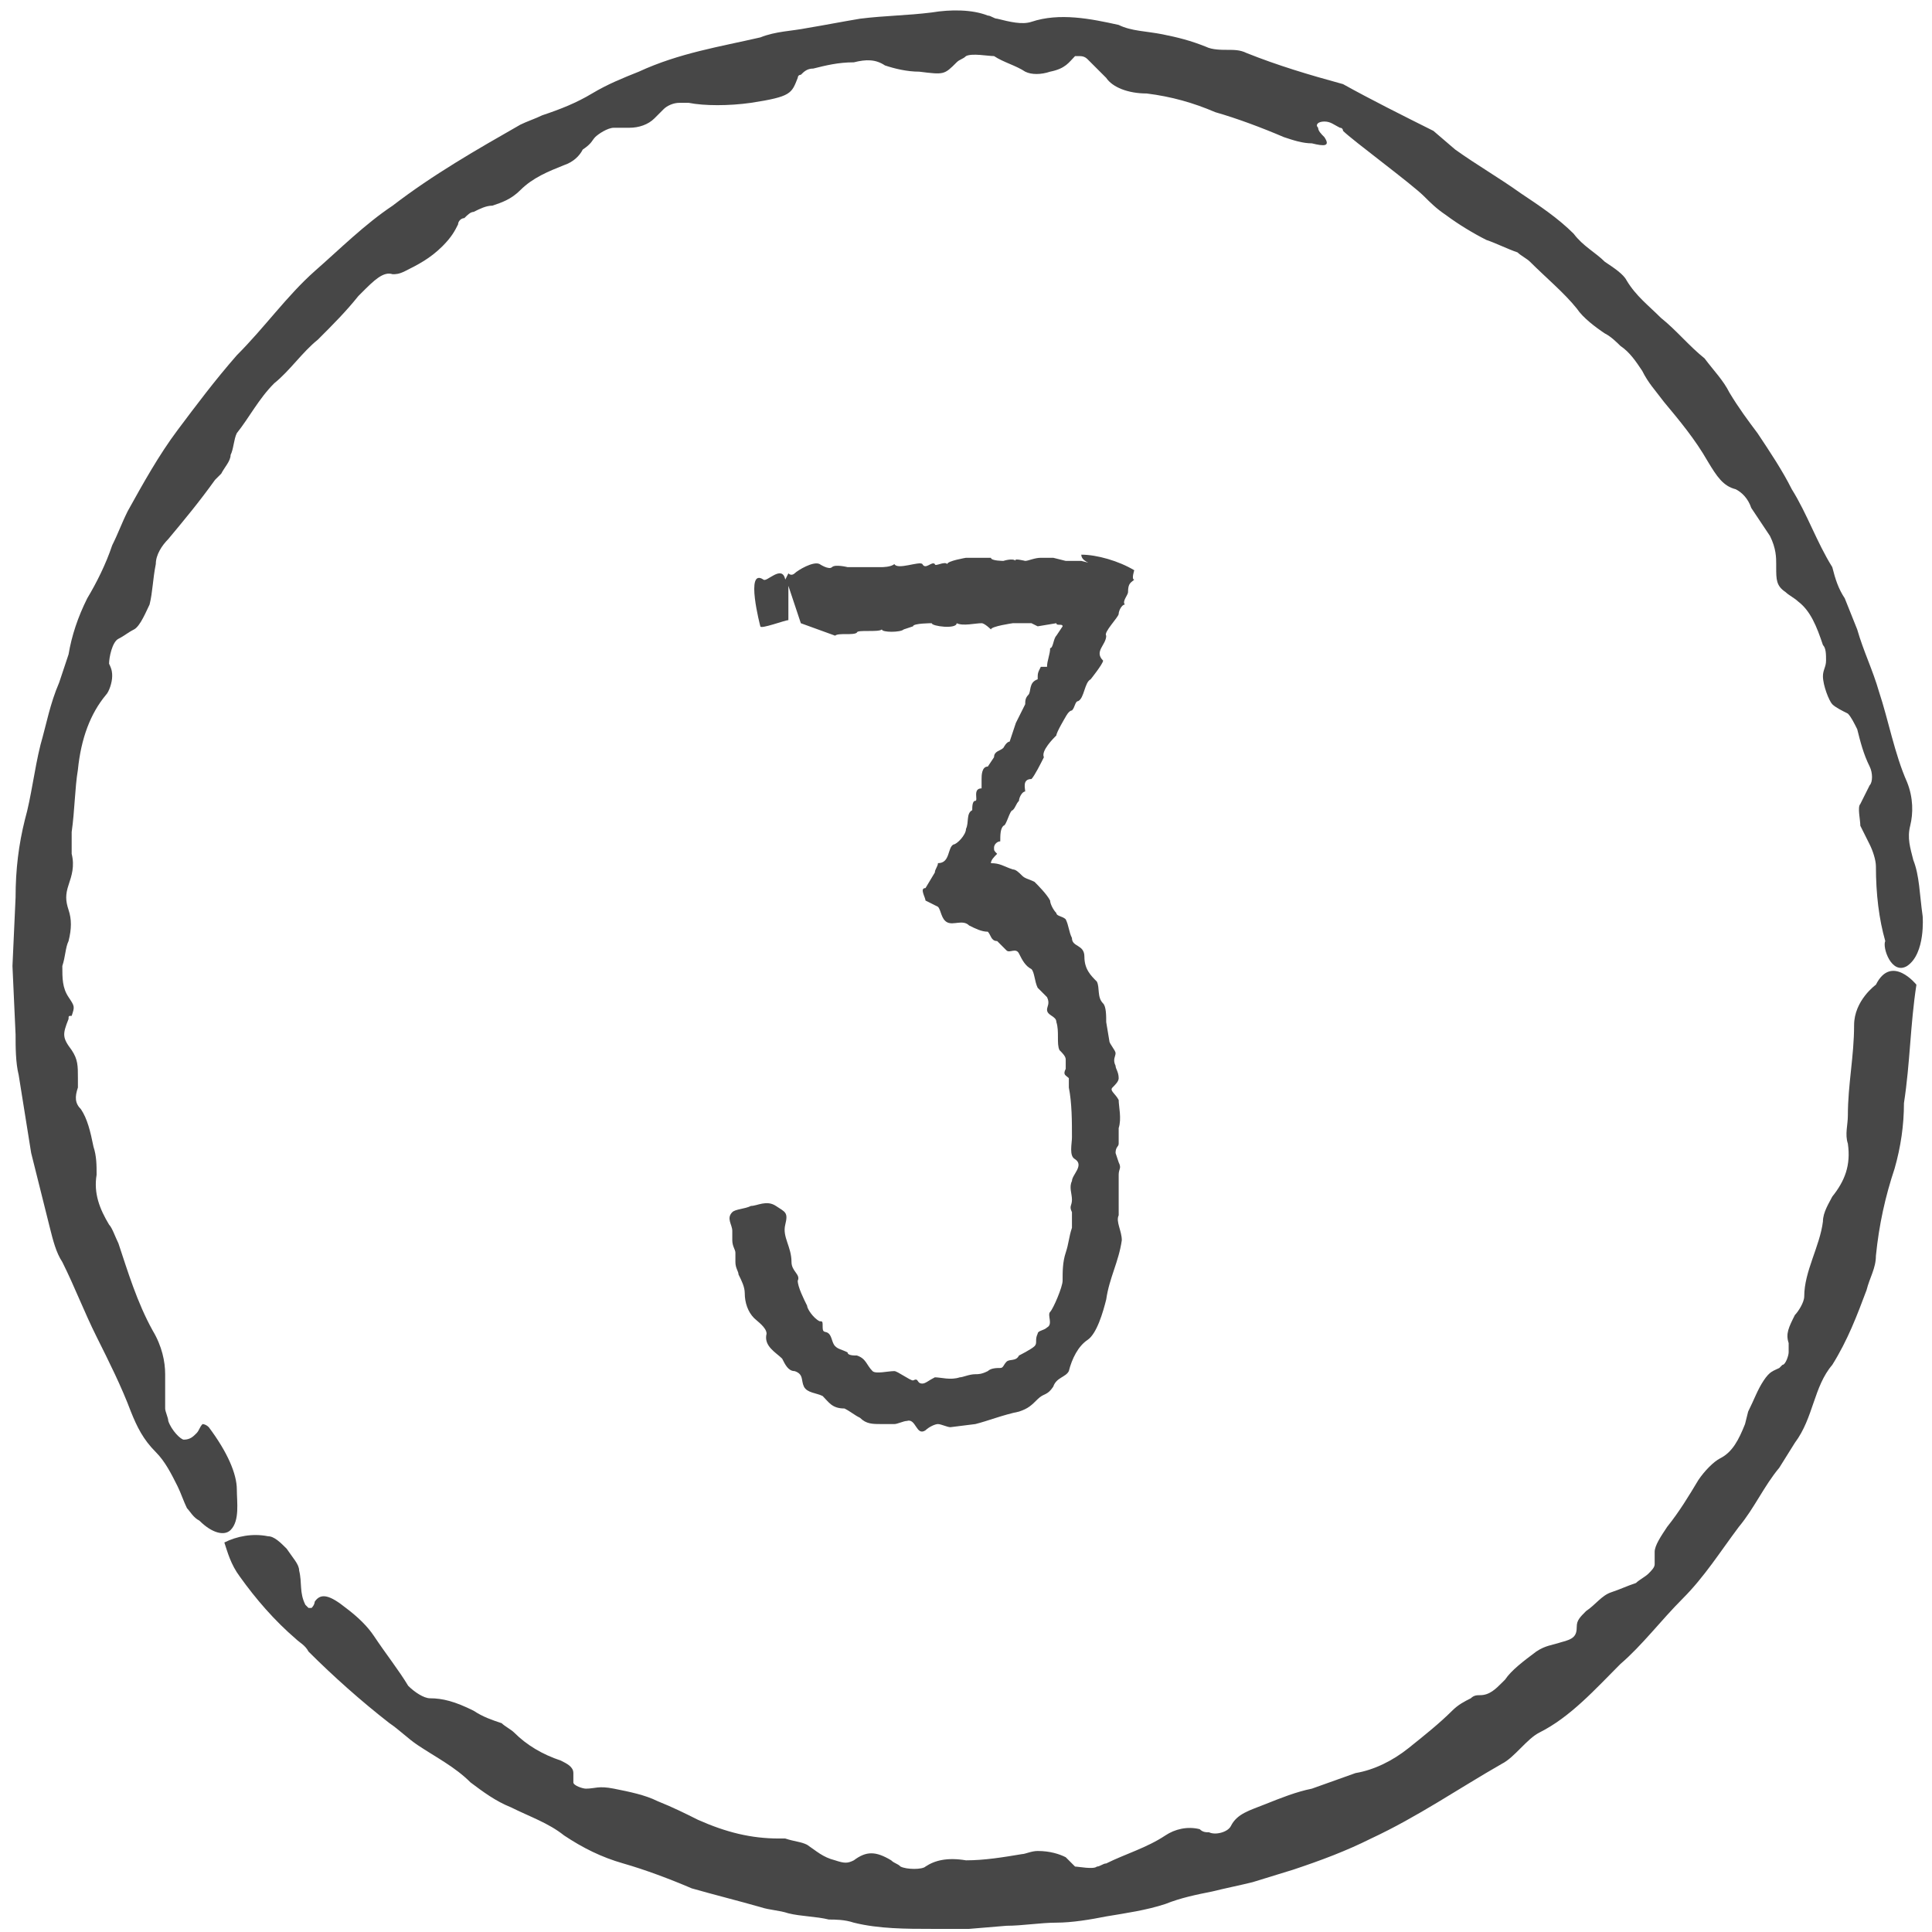 <?xml version="1.0" encoding="utf-8"?>
<!-- Generator: Adobe Illustrator 22.1.0, SVG Export Plug-In . SVG Version: 6.00 Build 0)  -->
<svg version="1.1" id="Layer_1" xmlns="http://www.w3.org/2000/svg" xmlns:xlink="http://www.w3.org/1999/xlink" x="0px" y="0px"
	 viewBox="0 0 62 62" style="enable-background:new 0 0 62 62;" xml:space="preserve">
<style type="text/css">
	.st0{fill:#474747;}
	.st1{enable-background:new    ;}
</style>
<title>Group 16</title>
<desc>Created with Sketch.</desc>
<g id="Page-1_1_">
	<g id="Medium-Device-Desktops" transform="translate(-894, -1513)">
		<g id="Group-16" transform="translate(894, 1501)">
			<g id="Group-4-Copy" transform="translate(0, 12)">
				<g id="Page-1">
					<path id="Fill-1" class="st0" d="M7.7,50.6c0.5,0.7,1.1,1.4,1.8,2c0.1,0.1,0.3,0.2,0.4,0.4c0.8,0.8,1.7,1.6,2.6,2.3
						c0.3,0.2,0.6,0.5,0.9,0.7c0.6,0.4,1.2,0.7,1.7,1.2c0.4,0.3,0.8,0.6,1.3,0.8c0.6,0.3,1.2,0.5,1.7,0.9c0.6,0.4,1.2,0.7,1.9,0.9
						c0.7,0.2,1.5,0.5,2.2,0.8c0.7,0.2,1.5,0.4,2.2,0.6c0.3,0.1,0.6,0.1,0.9,0.2c0.4,0.1,0.9,0.1,1.3,0.2c0.2,0,0.5,0,0.8,0.1
						c0.8,0.2,1.7,0.2,2.5,0.2c0.4,0,0.8,0,1.2,0l1.2-0.1c0.5,0,1.1-0.1,1.6-0.1c0.5,0,1.1-0.1,1.6-0.2c0.6-0.1,1.3-0.2,1.9-0.4
						c0.5-0.2,1-0.3,1.5-0.4c0.4-0.1,0.9-0.2,1.3-0.3l1.3-0.4c0.9-0.3,1.7-0.6,2.5-1c1.5-0.7,2.8-1.6,4.2-2.4
						c0.2-0.1,0.4-0.3,0.6-0.5c0.2-0.2,0.4-0.4,0.6-0.5c1-0.5,1.8-1.4,2.6-2.2c0.7-0.6,1.3-1.4,2-2.1c0.7-0.7,1.2-1.5,1.8-2.3
						c0.5-0.6,0.8-1.3,1.3-1.9l0.5-0.8c0.6-0.8,0.6-1.8,1.2-2.5c0.5-0.8,0.8-1.6,1.1-2.4c0.1-0.4,0.3-0.7,0.3-1.1
						c0.1-1,0.3-1.9,0.6-2.8c0.2-0.7,0.3-1.4,0.3-2.1c0.2-1.3,0.2-2.5,0.4-3.8c0,0-0.8-1-1.3,0c0,0-0.7,0.5-0.7,1.3
						c0,1-0.2,1.9-0.2,2.9c0,0.3-0.1,0.6,0,0.9c0.1,0.7-0.1,1.2-0.5,1.7c-0.1,0.2-0.3,0.5-0.3,0.8c-0.1,0.8-0.6,1.6-0.6,2.4
						c0,0.2-0.2,0.5-0.3,0.6c-0.2,0.4-0.3,0.6-0.2,0.9c0,0.1,0,0.2,0,0.3c0,0.1-0.1,0.4-0.2,0.4c0,0-0.1,0.1-0.1,0.1
						c-0.2,0.1-0.3,0.1-0.5,0.4c-0.2,0.3-0.3,0.6-0.5,1L56,45.7c-0.2,0.5-0.4,0.9-0.8,1.1c-0.2,0.1-0.5,0.4-0.7,0.7
						c-0.3,0.5-0.6,1-1,1.5c-0.2,0.3-0.4,0.6-0.4,0.8c0,0.1,0,0.3,0,0.4c0,0.1-0.1,0.2-0.2,0.3c-0.1,0.1-0.3,0.2-0.4,0.3
						c-0.3,0.1-0.5,0.2-0.8,0.3c-0.3,0.1-0.5,0.4-0.8,0.6c-0.2,0.2-0.3,0.3-0.3,0.5c0,0.3-0.1,0.4-0.5,0.5c-0.3,0.1-0.5,0.1-0.8,0.3
						c-0.4,0.3-0.8,0.6-1,0.9c0,0-0.1,0.1-0.1,0.1c-0.2,0.2-0.4,0.4-0.7,0.4c-0.1,0-0.2,0-0.3,0.1c-0.2,0.1-0.4,0.2-0.6,0.4
						c-0.4,0.4-0.9,0.8-1.4,1.2c-0.5,0.4-1.1,0.7-1.7,0.8l-1.4,0.5c-0.5,0.1-1,0.3-1.5,0.5c-0.5,0.2-0.9,0.3-1.1,0.7
						c-0.1,0.2-0.5,0.3-0.7,0.2c-0.1,0-0.2,0-0.3-0.1c-0.4-0.1-0.8,0-1.1,0.2c-0.6,0.4-1.3,0.6-1.9,0.9c-0.1,0-0.2,0.1-0.3,0.1
						c-0.1,0.1-0.6,0-0.7,0c-0.1-0.1-0.2-0.2-0.3-0.3c-0.2-0.1-0.5-0.2-0.9-0.2c-0.2,0-0.4,0.1-0.5,0.1c-0.6,0.1-1.2,0.2-1.8,0.2
						c-0.6-0.1-1,0-1.3,0.2c-0.1,0.1-0.6,0.1-0.8,0c-0.1-0.1-0.2-0.1-0.3-0.2c-0.5-0.3-0.8-0.3-1.2,0c-0.2,0.1-0.3,0.1-0.6,0
						c-0.4-0.1-0.6-0.3-0.9-0.5c-0.2-0.1-0.4-0.1-0.7-0.2c-0.1,0-0.1,0-0.2,0c-0.9,0-1.7-0.2-2.6-0.6c-0.4-0.2-0.8-0.4-1.3-0.6
						c-0.4-0.2-0.9-0.3-1.4-0.4c-0.5-0.1-0.6,0-0.9,0c-0.1,0-0.4-0.1-0.4-0.2l0-0.1c0-0.1,0-0.1,0-0.2c0-0.2-0.2-0.3-0.4-0.4
						c-0.6-0.2-1.1-0.5-1.5-0.9c-0.1-0.1-0.3-0.2-0.4-0.3c-0.3-0.1-0.6-0.2-0.9-0.4c-0.6-0.3-1-0.4-1.4-0.4c-0.2,0-0.5-0.2-0.7-0.4
						c-0.3-0.5-0.7-1-1.1-1.6c-0.2-0.3-0.5-0.6-0.9-0.9c-0.5-0.4-0.8-0.5-1-0.2c0,0,0,0.1-0.1,0.2c0,0-0.1,0-0.1,0
						c0,0-0.1-0.1-0.1-0.1c-0.2-0.4-0.1-0.7-0.2-1.1c0-0.2-0.2-0.4-0.4-0.7c-0.2-0.2-0.4-0.4-0.6-0.4c-0.5-0.1-1,0-1.4,0.2
						C7.3,49.8,7.4,50.2,7.7,50.6"/>
					<path id="Fill-3" class="st0" d="M61.2,31c0.6-0.4,0.5-1.6,0.5-1.6c-0.1-0.7-0.1-1.3-0.3-1.8c-0.1-0.4-0.2-0.7-0.1-1.1
						c0.1-0.4,0.1-0.9-0.1-1.4c-0.4-0.9-0.6-2-0.9-2.9c-0.2-0.7-0.5-1.3-0.7-2l-0.4-1c-0.2-0.3-0.3-0.6-0.4-1
						c-0.5-0.8-0.8-1.7-1.3-2.5c-0.3-0.6-0.7-1.2-1.1-1.8c-0.3-0.4-0.6-0.8-0.9-1.3c-0.2-0.4-0.5-0.7-0.8-1.1
						c-0.5-0.4-0.9-0.9-1.4-1.3c-0.4-0.4-0.8-0.7-1.1-1.2c-0.1-0.2-0.4-0.4-0.7-0.6c-0.3-0.3-0.7-0.5-1-0.9
						c-0.5-0.5-1.1-0.9-1.7-1.3c-0.7-0.5-1.4-0.9-2.1-1.4L46,4.2c-1-0.5-2-1-2.9-1.5C42,2.4,41,2.1,40,1.7c-0.2-0.1-0.4-0.1-0.6-0.1
						c-0.2,0-0.5,0-0.7-0.1c-0.5-0.2-0.9-0.3-1.4-0.4c-0.5-0.1-1-0.1-1.4-0.3C35,0.6,34,0.4,33.1,0.7c-0.3,0.1-0.7,0-1.1-0.1
						c-0.1,0-0.2-0.1-0.3-0.1c-0.5-0.2-1.2-0.2-1.8-0.1c-0.8,0.1-1.5,0.1-2.3,0.2c-0.6,0.1-1.1,0.2-1.7,0.3c-0.5,0.1-1,0.1-1.5,0.3
						c-1.3,0.3-2.6,0.5-3.9,1.1C20,2.5,19.5,2.7,19,3c-0.5,0.3-1,0.5-1.6,0.7c-0.2,0.1-0.5,0.2-0.7,0.3c-1.4,0.8-2.8,1.6-4.1,2.6
						c-0.9,0.6-1.7,1.4-2.5,2.1c-0.9,0.8-1.6,1.8-2.5,2.7c-0.7,0.8-1.3,1.6-1.9,2.4c-0.6,0.8-1.1,1.7-1.6,2.6
						c-0.2,0.4-0.3,0.7-0.5,1.1c-0.2,0.6-0.5,1.2-0.8,1.7c-0.3,0.6-0.5,1.2-0.6,1.8c-0.1,0.3-0.2,0.6-0.3,0.9
						c-0.3,0.7-0.4,1.3-0.6,2c-0.2,0.8-0.3,1.7-0.5,2.4c-0.2,0.8-0.3,1.6-0.3,2.5L0.4,31l0.1,2.2c0,0.4,0,0.9,0.1,1.3L1,37l0.6,2.4
						c0.1,0.4,0.2,0.8,0.4,1.1c0.4,0.8,0.7,1.6,1.1,2.4c0.4,0.8,0.8,1.6,1.1,2.4c0.2,0.5,0.4,0.9,0.8,1.3c0.3,0.3,0.5,0.7,0.7,1.1
						c0.1,0.2,0.2,0.5,0.3,0.7c0.1,0.1,0.2,0.3,0.4,0.4c0.4,0.4,0.8,0.5,1,0.3c0.3-0.3,0.2-0.9,0.2-1.3c0-0.5-0.3-1.2-0.9-2
						c-0.1-0.1-0.2-0.1-0.2-0.1c-0.1,0.1-0.1,0.2-0.2,0.3c-0.1,0.1-0.2,0.2-0.4,0.2c-0.1,0-0.4-0.3-0.5-0.6c0-0.1-0.1-0.3-0.1-0.4
						c0-0.4,0-0.7,0-1.1c0-0.4-0.1-0.9-0.4-1.4c-0.5-0.9-0.8-1.9-1.1-2.8c-0.1-0.2-0.2-0.5-0.3-0.6c-0.3-0.5-0.5-1-0.4-1.6
						c0-0.3,0-0.6-0.1-0.9c-0.1-0.5-0.2-0.9-0.4-1.2c-0.2-0.2-0.2-0.4-0.1-0.7c0,0,0-0.1,0-0.1c0-0.1,0-0.1,0-0.2
						c0-0.4,0-0.6-0.2-0.9c-0.3-0.4-0.3-0.5-0.1-1c0-0.1,0-0.1,0.1-0.1c0.1-0.3,0.1-0.3-0.1-0.6C2,31.7,2,31.4,2,31
						c0.1-0.3,0.1-0.6,0.2-0.8c0.1-0.4,0.1-0.7,0-1c-0.1-0.3-0.1-0.5,0-0.8c0.1-0.3,0.2-0.6,0.1-1c0-0.2,0-0.4,0-0.7
						c0.1-0.7,0.1-1.4,0.2-2c0.1-1,0.4-1.8,0.9-2.4c0.1-0.1,0.2-0.4,0.2-0.6c0-0.1,0-0.2-0.1-0.4c0-0.2,0.1-0.7,0.3-0.8
						c0.2-0.1,0.3-0.2,0.5-0.3c0.2-0.1,0.4-0.6,0.5-0.8C4.9,19,4.9,18.6,5,18.1c0-0.3,0.2-0.6,0.4-0.8c0.5-0.6,1-1.2,1.5-1.9
						c0.1-0.1,0.2-0.2,0.2-0.2c0.1-0.2,0.3-0.4,0.3-0.6c0.1-0.2,0.1-0.5,0.2-0.7c0.4-0.5,0.7-1.1,1.2-1.6c0.5-0.4,0.9-1,1.4-1.4
						c0.5-0.5,0.9-0.9,1.3-1.4c0,0,0.1-0.1,0.1-0.1c0.4-0.4,0.7-0.7,1-0.6c0.1,0,0.2,0,0.4-0.1c0.4-0.2,0.8-0.4,1.2-0.8
						c0.3-0.3,0.4-0.5,0.5-0.7c0-0.1,0.1-0.2,0.2-0.2c0.1-0.1,0.2-0.2,0.3-0.2c0.2-0.1,0.4-0.2,0.6-0.2c0.3-0.1,0.6-0.2,0.9-0.5
						c0.4-0.4,0.9-0.6,1.4-0.8c0.3-0.1,0.5-0.3,0.6-0.5C19,4.6,19,4.5,19.1,4.4c0.1-0.1,0.4-0.3,0.6-0.3c0.2,0,0.3,0,0.5,0
						c0.3,0,0.6-0.1,0.8-0.3c0.1-0.1,0.2-0.2,0.3-0.3c0.1-0.1,0.3-0.2,0.5-0.2c0.1,0,0.2,0,0.3,0c0.5,0.1,1.3,0.1,2,0
						c1.3-0.2,1.3-0.3,1.5-0.8c0,0,0-0.1,0.1-0.1c0.1-0.1,0.2-0.2,0.4-0.2C26.5,2.1,26.9,2,27.4,2c0.4-0.1,0.7-0.1,1,0.1
						c0.3,0.1,0.7,0.2,1.1,0.2c0.8,0.1,0.8,0.1,1.2-0.3c0.1-0.1,0.2-0.1,0.3-0.2c0.2-0.1,0.7,0,0.9,0c0.3,0.2,0.7,0.3,1,0.5
						c0.2,0.1,0.5,0.1,0.8,0c0.5-0.1,0.6-0.3,0.8-0.5c0,0,0.1,0,0.1,0c0.1,0,0.2,0,0.3,0.1c0.2,0.2,0.4,0.4,0.6,0.6
						C35.7,2.8,36.2,3,36.8,3c0.8,0.1,1.5,0.3,2.2,0.6c0.7,0.2,1.5,0.5,2.2,0.8c0.3,0.1,0.6,0.2,0.9,0.2c0.4,0.1,0.6,0.1,0.4-0.2
						c-0.1-0.1-0.2-0.2-0.2-0.3c-0.1-0.1,0-0.2,0.2-0.2c0.2,0,0.3,0.1,0.5,0.2c0.1,0,0.1,0.1,0.1,0.1c0.3,0.3,2.2,1.7,2.6,2.1
						c0.2,0.2,0.4,0.4,0.7,0.6c0.4,0.3,0.9,0.6,1.3,0.8c0.3,0.1,0.7,0.3,1,0.4c0.1,0.1,0.3,0.2,0.4,0.3c0.5,0.5,1.1,1,1.5,1.5
						c0.2,0.3,0.6,0.6,0.9,0.8c0.2,0.1,0.4,0.3,0.5,0.4c0.3,0.2,0.5,0.5,0.7,0.8c0.2,0.4,0.4,0.6,0.7,1c0.5,0.6,1,1.2,1.4,1.9
						c0.3,0.5,0.5,0.8,0.9,0.9c0.2,0.1,0.4,0.3,0.5,0.6c0.2,0.3,0.4,0.6,0.6,0.9c0.2,0.4,0.2,0.7,0.2,0.9c0,0,0,0.1,0,0.1
						c0,0.4,0,0.6,0.3,0.8c0.1,0.1,0.3,0.2,0.4,0.3c0.4,0.3,0.6,0.8,0.8,1.4c0.1,0.1,0.1,0.3,0.1,0.5c0,0.2-0.1,0.3-0.1,0.5
						c0,0.3,0.2,0.8,0.3,0.9c0.1,0.1,0.3,0.2,0.5,0.3c0.1,0.1,0.2,0.3,0.3,0.5c0.1,0.4,0.2,0.8,0.4,1.2c0.1,0.2,0.1,0.5,0,0.6
						c-0.1,0.2-0.2,0.4-0.3,0.6c-0.1,0.1,0,0.5,0,0.7c0.1,0.2,0.2,0.4,0.3,0.6c0.1,0.2,0.2,0.5,0.2,0.7c0,0.9,0.1,1.7,0.3,2.4
						C60.4,30.4,60.7,31.3,61.2,31"/>
				</g>
			</g>
			<g class="st1">
				<path class="st0" d="M29.1,57.6c-0.1,0-0.3,0.1-0.4,0.1c-0.1,0-0.3,0-0.4,0c-0.3,0-0.5,0-0.7-0.2c-0.2-0.1-0.3-0.2-0.5-0.3
					c-0.4,0-0.5-0.2-0.7-0.4c-0.2-0.1-0.5-0.1-0.6-0.3c-0.1-0.2,0-0.4-0.3-0.5c-0.2,0-0.3-0.2-0.4-0.4c-0.2-0.2-0.6-0.4-0.5-0.8
					c0-0.2-0.3-0.4-0.4-0.5c-0.2-0.2-0.3-0.5-0.3-0.8c0-0.2-0.1-0.4-0.2-0.6c0-0.1-0.1-0.2-0.1-0.4l0-0.3c0-0.1-0.1-0.2-0.1-0.4
					v-0.3c0-0.2-0.2-0.4,0-0.6c0.1-0.1,0.4-0.1,0.6-0.2c0.2,0,0.5-0.2,0.8,0c0.3,0.2,0.4,0.2,0.3,0.6c-0.1,0.4,0.2,0.7,0.2,1.2
					c0,0.3,0.3,0.4,0.2,0.6c0,0.2,0.2,0.6,0.3,0.8c0,0.1,0.2,0.4,0.4,0.5c0.1,0,0.1,0,0.1,0.2c0,0.2,0.1,0.1,0.2,0.2
					c0.1,0.1,0.1,0.3,0.2,0.4c0.1,0.1,0.2,0.1,0.4,0.2c0,0.1,0.2,0.1,0.3,0.1c0.3,0.1,0.3,0.3,0.5,0.5c0.1,0.1,0.5,0,0.7,0
					c0.1,0,0.5,0.3,0.6,0.3c0.2-0.1,0.1,0.1,0.3,0.1c0.1,0,0.2-0.1,0.4-0.2c0.2,0,0.5,0.1,0.8,0c0.1,0,0.3-0.1,0.5-0.1
					c0.1,0,0.2,0,0.4-0.1c0.1-0.1,0.3-0.1,0.4-0.1c0.1,0,0.1-0.1,0.2-0.2c0.1-0.1,0.3,0,0.4-0.2c0,0,0.4-0.2,0.5-0.3
					c0.1-0.1,0-0.2,0.1-0.4c0-0.1,0.2-0.1,0.3-0.2c0.2-0.1,0-0.4,0.1-0.5c0.1-0.1,0.4-0.8,0.4-1c0-0.3,0-0.6,0.1-0.9
					s0.1-0.5,0.2-0.8c0-0.1,0-0.3,0-0.5c-0.1-0.2,0-0.2,0-0.4c0-0.2-0.1-0.4,0-0.6c0-0.2,0.4-0.5,0.1-0.7c-0.2-0.1-0.1-0.5-0.1-0.7
					c0-0.5,0-1.1-0.1-1.6c0-0.1,0-0.2,0-0.3c-0.1-0.1-0.2-0.1-0.1-0.3l0-0.3c0-0.1-0.1-0.2-0.2-0.3c-0.1-0.2,0-0.6-0.1-0.9
					c0-0.2-0.3-0.2-0.3-0.4c0-0.1,0.1-0.2,0-0.4c-0.1-0.1-0.2-0.2-0.3-0.3c-0.1-0.2-0.1-0.5-0.2-0.6c-0.2-0.1-0.3-0.3-0.4-0.5
					s-0.3,0-0.4-0.1c-0.1-0.1-0.2-0.2-0.3-0.3c-0.2,0-0.2-0.2-0.3-0.3c-0.2,0-0.4-0.1-0.6-0.2c-0.2-0.2-0.5,0-0.7-0.1
					c-0.2-0.1-0.2-0.4-0.3-0.5l-0.4-0.2c0-0.1-0.2-0.4,0-0.4c0,0,0.3-0.5,0.3-0.5c0-0.1,0.1-0.2,0.1-0.3c0.4,0,0.3-0.5,0.5-0.6
					c0.1,0,0.4-0.3,0.4-0.5c0.1-0.2,0-0.5,0.2-0.6c0-0.1,0-0.3,0.1-0.3c0.1,0-0.1-0.4,0.2-0.4l0-0.3c0-0.1,0-0.4,0.2-0.4l0.2-0.3
					c0-0.2,0.2-0.2,0.3-0.3c0,0,0.1-0.2,0.2-0.2l0.2-0.6l0.3-0.6c0-0.1,0-0.2,0.1-0.3c0.1-0.1,0-0.4,0.3-0.5c0-0.2,0-0.2,0.1-0.4
					l0.2,0c0-0.2,0.1-0.4,0.1-0.6c0.1,0,0.1-0.3,0.2-0.4l0.2-0.3c0-0.1-0.2,0-0.2-0.1l-0.6,0.1l-0.2-0.1c-0.1,0-0.5,0-0.6,0
					c0,0-0.7,0.1-0.7,0.2c0,0-0.2-0.2-0.3-0.2c-0.2,0-0.6,0.1-0.8,0c0,0.2-0.8,0.1-0.8,0c0,0-0.6,0-0.6,0.1l-0.3,0.1
					c-0.1,0.1-0.7,0.1-0.7,0c-0.1,0.1-0.8,0-0.8,0.1c-0.1,0.1-0.6,0-0.7,0.1L25.7,32l-0.4-1.2l0,1.1c-0.1,0-0.9,0.3-0.9,0.2
					c0,0-0.5-1.9,0.1-1.5c0.1,0.1,0.6-0.5,0.7,0c0,0,0.1-0.2,0.1-0.2c0.1,0.1,0.2,0,0.2,0c0.1-0.1,0.6-0.4,0.8-0.3
					c0,0,0.3,0.2,0.4,0.1s0.5,0,0.5,0c0,0,1.1,0,1.1,0c0,0,0.3,0,0.4-0.1c0.1,0.2,0.8-0.1,0.9,0c0.1,0.2,0.3-0.1,0.4,0
					c0,0.1,0.3-0.1,0.4,0c0-0.1,0.6-0.2,0.6-0.2c0.2,0,0.5,0,0.8,0c0,0.1,0.4,0.1,0.4,0.1c0,0,0.3-0.1,0.4,0c-0.1-0.1,0.3,0,0.3,0
					c0.1,0,0.3-0.1,0.5-0.1c0,0,0.4,0,0.4,0c0,0,0.4,0.1,0.4,0.1c0,0,0.4,0,0.5,0c0,0,0.4,0.1,0.4,0.1c-0.1,0-0.4-0.1-0.4-0.3
					c0.5,0,1.2,0.2,1.7,0.5c0,0-0.1,0.3,0,0.3l-0.4-0.2l0.4,0.2c-0.1,0.1-0.2,0.1-0.2,0.4c0,0.1-0.2,0.3-0.1,0.4
					c-0.1,0-0.2,0.2-0.2,0.3c0,0.1-0.5,0.6-0.4,0.7c0,0.3-0.4,0.5-0.1,0.8c0,0.1-0.4,0.6-0.4,0.6c-0.2,0.1-0.2,0.6-0.4,0.7
					c-0.1,0-0.1,0.2-0.2,0.3c-0.1,0-0.2,0.2-0.2,0.2c0,0-0.3,0.5-0.3,0.6c-0.1,0.1-0.5,0.5-0.4,0.7c-0.1,0.2-0.3,0.6-0.4,0.7
					c-0.3,0-0.2,0.3-0.2,0.4c-0.1,0-0.2,0.2-0.2,0.3c-0.1,0.1-0.1,0.2-0.2,0.3c-0.1,0-0.2,0.5-0.3,0.5c-0.1,0.1-0.1,0.3-0.1,0.5
					c-0.1,0-0.2,0.1-0.2,0.2c0,0.1,0,0.1,0.1,0.2c-0.1,0.1-0.2,0.2-0.2,0.3c0.3,0,0.4,0.1,0.7,0.2c0.1,0,0.2,0.1,0.3,0.2
					c0.1,0.1,0.2,0.1,0.4,0.2c0.1,0.1,0.4,0.4,0.5,0.6c0,0.1,0.1,0.3,0.2,0.4c0,0.1,0.2,0.1,0.3,0.2c0.1,0.2,0.1,0.4,0.2,0.6
					c0,0.3,0.4,0.2,0.4,0.6c0,0.4,0.2,0.6,0.4,0.8c0.1,0.2,0,0.5,0.2,0.7c0.1,0.1,0.1,0.4,0.1,0.6l0.1,0.6c0,0.1,0.2,0.3,0.2,0.4
					s-0.1,0.2,0,0.4c0,0.1,0.1,0.2,0.1,0.4c0,0.1-0.1,0.2-0.2,0.3c-0.1,0.1,0.1,0.2,0.2,0.4c0,0.2,0.1,0.6,0,0.9c0,0.2,0,0.4,0,0.5
					c0,0.1-0.1,0.1-0.1,0.3l0.1,0.3c0.1,0.2,0,0.2,0,0.4c0,0.2,0,0.3,0,0.5L35.9,51c-0.1,0.2,0.1,0.5,0.1,0.8
					c-0.1,0.7-0.4,1.2-0.5,1.9c-0.1,0.4-0.3,1.1-0.6,1.3c-0.3,0.2-0.5,0.6-0.6,1c-0.1,0.2-0.4,0.2-0.5,0.5c-0.2,0.3-0.3,0.2-0.5,0.4
					c-0.2,0.2-0.3,0.3-0.6,0.4c-0.5,0.1-1,0.3-1.4,0.4l-0.8,0.1c-0.1,0-0.3-0.1-0.4-0.1s-0.3,0.1-0.4,0.2
					C29.4,58.1,29.4,57.5,29.1,57.6z"/>
			</g>
		</g>
	</g>
</g>
</svg>
